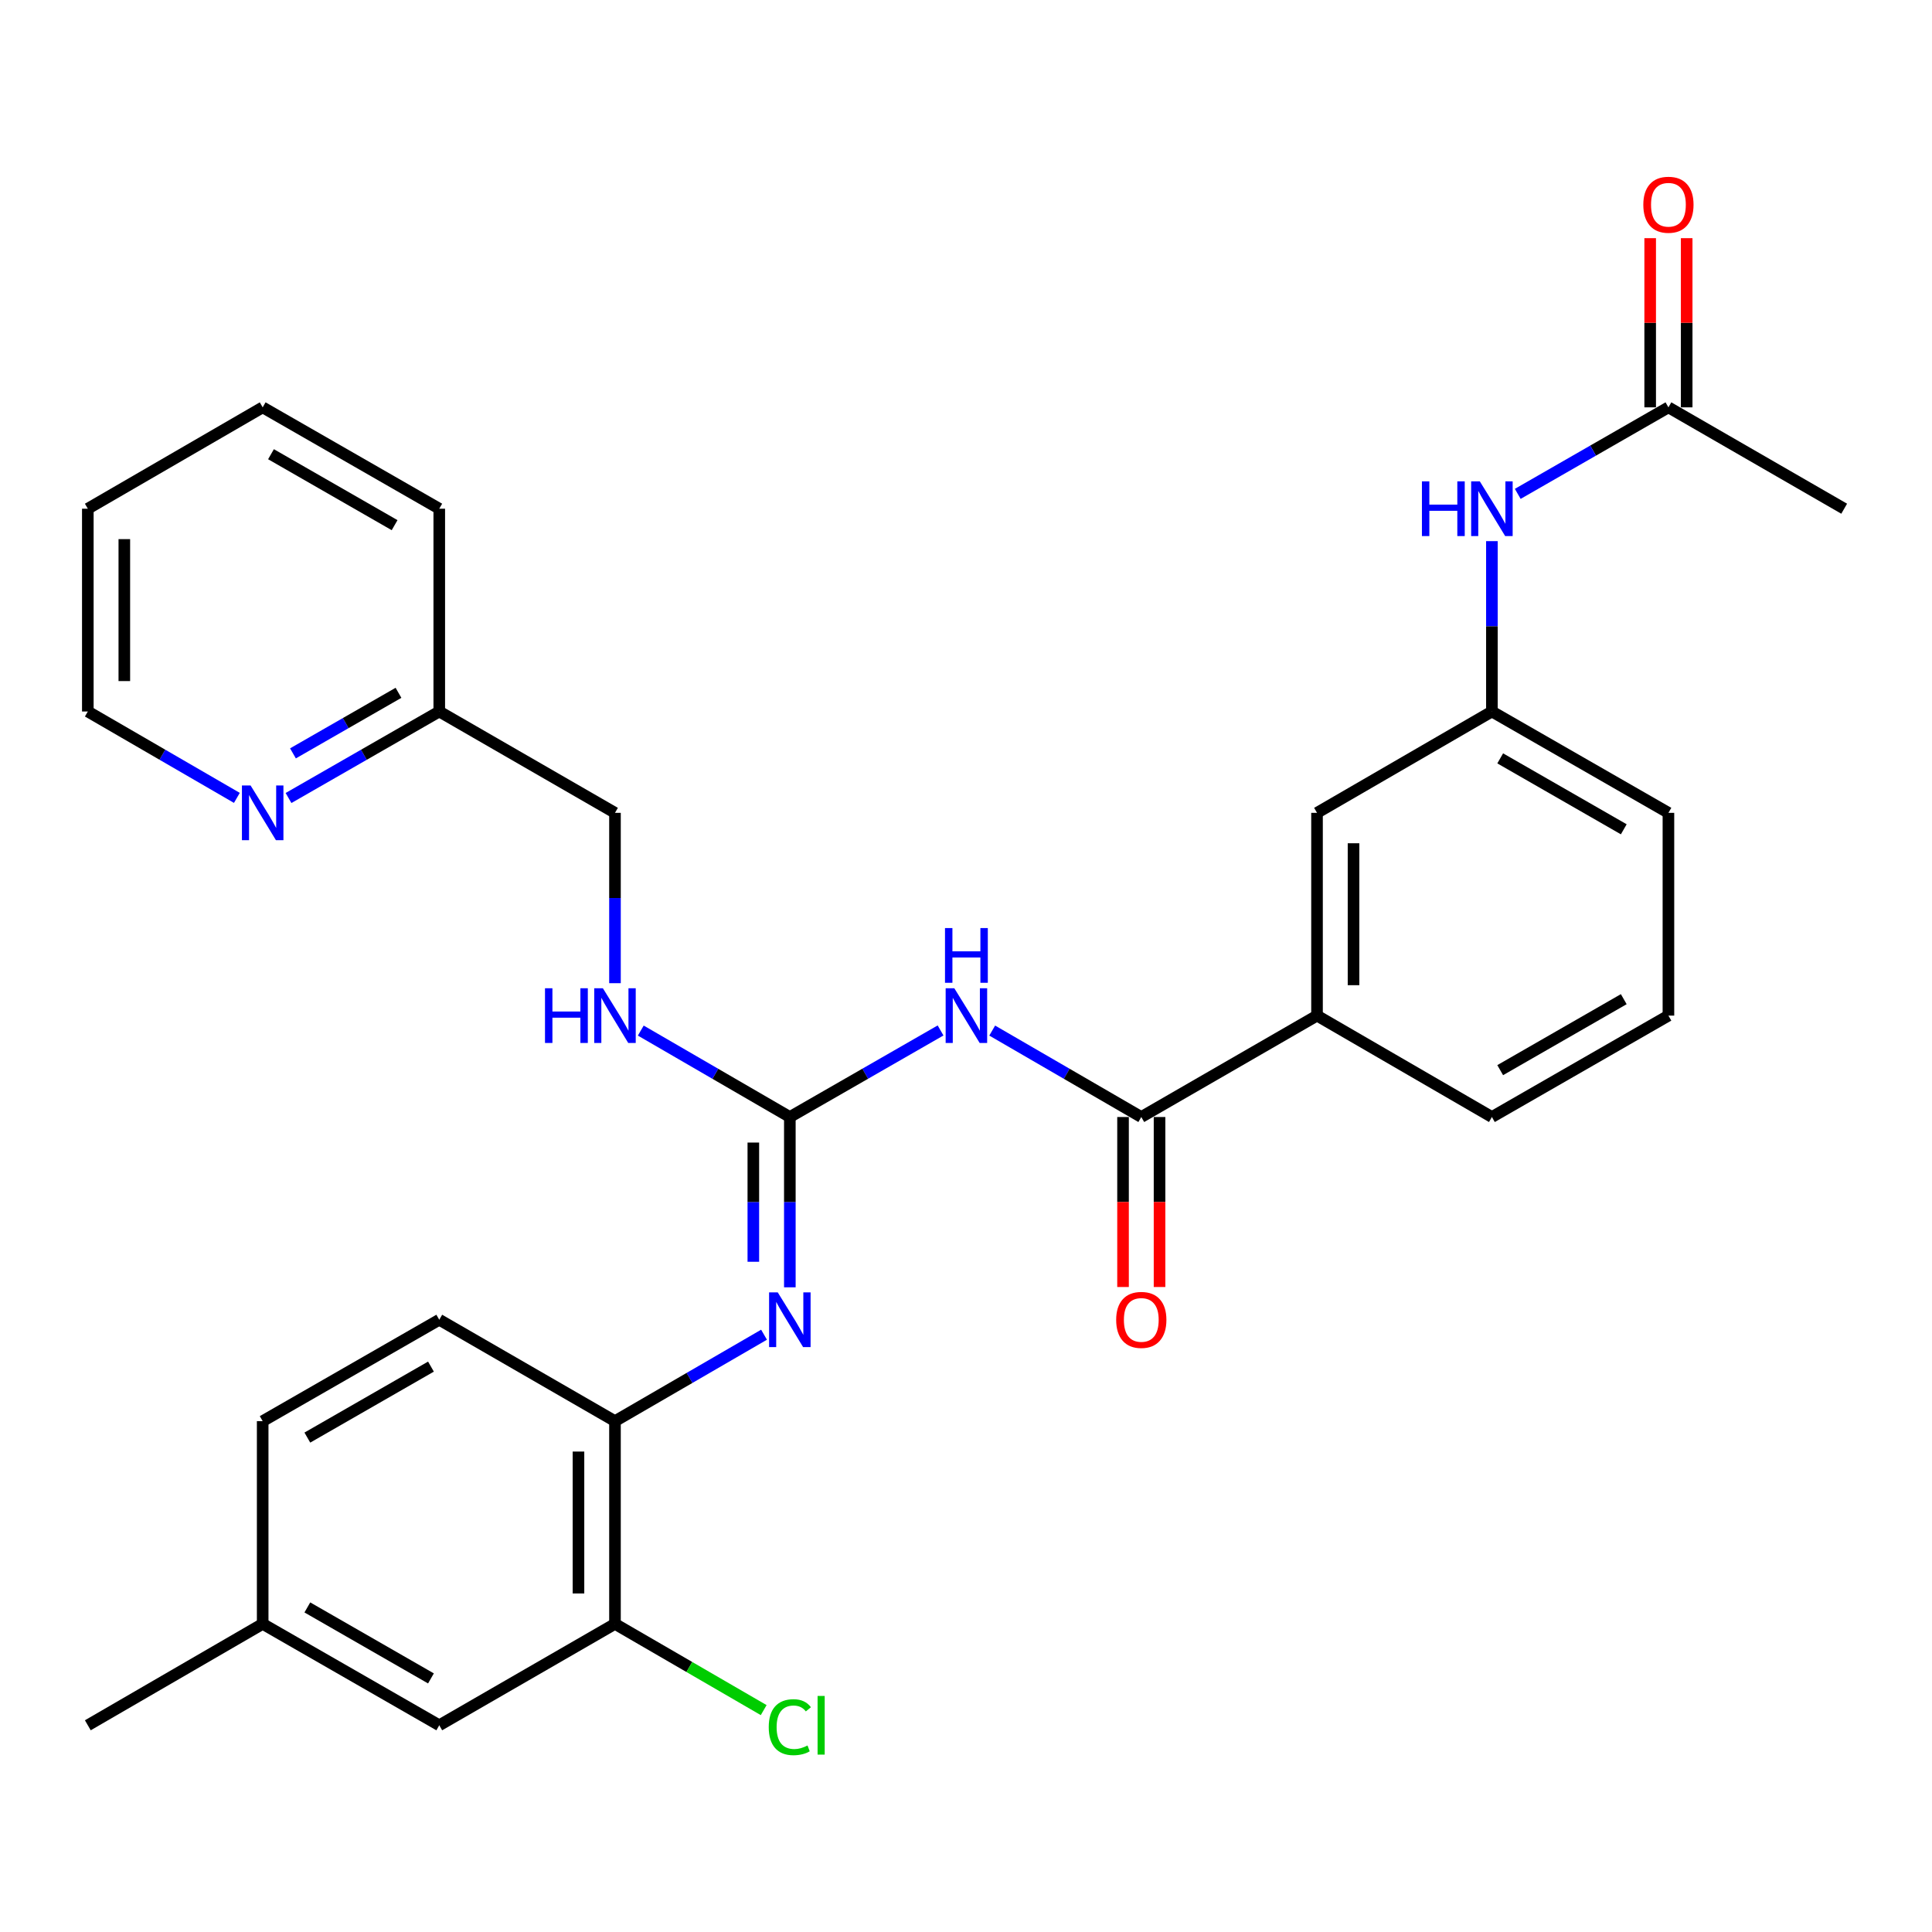 <?xml version='1.0' encoding='iso-8859-1'?>
<svg version='1.1' baseProfile='full'
              xmlns='http://www.w3.org/2000/svg'
                      xmlns:rdkit='http://www.rdkit.org/xml'
                      xmlns:xlink='http://www.w3.org/1999/xlink'
                  xml:space='preserve'
width='1000px' height='1000px' viewBox='0 0 1000 1000'>
<!-- END OF HEADER -->
<rect style='opacity:1.0;fill:#FFFFFF;stroke:none' width='1000' height='1000' x='0' y='0'> </rect>
<path class='bond-0' d='M 486.835,533.36 L 447.828,555.762' style='fill:none;fill-rule:evenodd;stroke:#0000FF;stroke-width:6px;stroke-linecap:butt;stroke-linejoin:miter;stroke-opacity:1' />
<path class='bond-0' d='M 447.828,555.762 L 408.82,578.165' style='fill:none;fill-rule:evenodd;stroke:#000000;stroke-width:6px;stroke-linecap:butt;stroke-linejoin:miter;stroke-opacity:1' />
<path class='bond-1' d='M 513.566,533.423 L 552.147,555.794' style='fill:none;fill-rule:evenodd;stroke:#0000FF;stroke-width:6px;stroke-linecap:butt;stroke-linejoin:miter;stroke-opacity:1' />
<path class='bond-1' d='M 552.147,555.794 L 590.729,578.165' style='fill:none;fill-rule:evenodd;stroke:#000000;stroke-width:6px;stroke-linecap:butt;stroke-linejoin:miter;stroke-opacity:1' />
<path class='bond-2' d='M 408.82,578.165 L 408.82,622.239' style='fill:none;fill-rule:evenodd;stroke:#000000;stroke-width:6px;stroke-linecap:butt;stroke-linejoin:miter;stroke-opacity:1' />
<path class='bond-2' d='M 408.82,622.239 L 408.82,666.313' style='fill:none;fill-rule:evenodd;stroke:#0000FF;stroke-width:6px;stroke-linecap:butt;stroke-linejoin:miter;stroke-opacity:1' />
<path class='bond-2' d='M 389.925,591.387 L 389.925,622.239' style='fill:none;fill-rule:evenodd;stroke:#000000;stroke-width:6px;stroke-linecap:butt;stroke-linejoin:miter;stroke-opacity:1' />
<path class='bond-2' d='M 389.925,622.239 L 389.925,653.091' style='fill:none;fill-rule:evenodd;stroke:#0000FF;stroke-width:6px;stroke-linecap:butt;stroke-linejoin:miter;stroke-opacity:1' />
<path class='bond-6' d='M 408.82,578.165 L 370.244,555.794' style='fill:none;fill-rule:evenodd;stroke:#000000;stroke-width:6px;stroke-linecap:butt;stroke-linejoin:miter;stroke-opacity:1' />
<path class='bond-6' d='M 370.244,555.794 L 331.668,533.423' style='fill:none;fill-rule:evenodd;stroke:#0000FF;stroke-width:6px;stroke-linecap:butt;stroke-linejoin:miter;stroke-opacity:1' />
<path class='bond-4' d='M 590.729,578.165 L 681.688,525.678' style='fill:none;fill-rule:evenodd;stroke:#000000;stroke-width:6px;stroke-linecap:butt;stroke-linejoin:miter;stroke-opacity:1' />
<path class='bond-9' d='M 581.281,578.165 L 581.281,622.159' style='fill:none;fill-rule:evenodd;stroke:#000000;stroke-width:6px;stroke-linecap:butt;stroke-linejoin:miter;stroke-opacity:1' />
<path class='bond-9' d='M 581.281,622.159 L 581.281,666.153' style='fill:none;fill-rule:evenodd;stroke:#FF0000;stroke-width:6px;stroke-linecap:butt;stroke-linejoin:miter;stroke-opacity:1' />
<path class='bond-9' d='M 600.176,578.165 L 600.176,622.159' style='fill:none;fill-rule:evenodd;stroke:#000000;stroke-width:6px;stroke-linecap:butt;stroke-linejoin:miter;stroke-opacity:1' />
<path class='bond-9' d='M 600.176,622.159 L 600.176,666.153' style='fill:none;fill-rule:evenodd;stroke:#FF0000;stroke-width:6px;stroke-linecap:butt;stroke-linejoin:miter;stroke-opacity:1' />
<path class='bond-3' d='M 395.464,690.842 L 356.888,713.212' style='fill:none;fill-rule:evenodd;stroke:#0000FF;stroke-width:6px;stroke-linecap:butt;stroke-linejoin:miter;stroke-opacity:1' />
<path class='bond-3' d='M 356.888,713.212 L 318.312,735.583' style='fill:none;fill-rule:evenodd;stroke:#000000;stroke-width:6px;stroke-linecap:butt;stroke-linejoin:miter;stroke-opacity:1' />
<path class='bond-5' d='M 318.312,735.583 L 318.312,840.515' style='fill:none;fill-rule:evenodd;stroke:#000000;stroke-width:6px;stroke-linecap:butt;stroke-linejoin:miter;stroke-opacity:1' />
<path class='bond-5' d='M 299.417,751.323 L 299.417,824.775' style='fill:none;fill-rule:evenodd;stroke:#000000;stroke-width:6px;stroke-linecap:butt;stroke-linejoin:miter;stroke-opacity:1' />
<path class='bond-15' d='M 318.312,735.583 L 227.363,683.096' style='fill:none;fill-rule:evenodd;stroke:#000000;stroke-width:6px;stroke-linecap:butt;stroke-linejoin:miter;stroke-opacity:1' />
<path class='bond-10' d='M 681.688,525.678 L 681.688,420.726' style='fill:none;fill-rule:evenodd;stroke:#000000;stroke-width:6px;stroke-linecap:butt;stroke-linejoin:miter;stroke-opacity:1' />
<path class='bond-10' d='M 700.583,509.935 L 700.583,436.469' style='fill:none;fill-rule:evenodd;stroke:#000000;stroke-width:6px;stroke-linecap:butt;stroke-linejoin:miter;stroke-opacity:1' />
<path class='bond-21' d='M 681.688,525.678 L 772.207,578.165' style='fill:none;fill-rule:evenodd;stroke:#000000;stroke-width:6px;stroke-linecap:butt;stroke-linejoin:miter;stroke-opacity:1' />
<path class='bond-13' d='M 318.312,840.515 L 227.363,893.001' style='fill:none;fill-rule:evenodd;stroke:#000000;stroke-width:6px;stroke-linecap:butt;stroke-linejoin:miter;stroke-opacity:1' />
<path class='bond-17' d='M 318.312,840.515 L 356.798,862.833' style='fill:none;fill-rule:evenodd;stroke:#000000;stroke-width:6px;stroke-linecap:butt;stroke-linejoin:miter;stroke-opacity:1' />
<path class='bond-17' d='M 356.798,862.833 L 395.284,885.152' style='fill:none;fill-rule:evenodd;stroke:#00CC00;stroke-width:6px;stroke-linecap:butt;stroke-linejoin:miter;stroke-opacity:1' />
<path class='bond-18' d='M 318.312,508.895 L 318.312,464.81' style='fill:none;fill-rule:evenodd;stroke:#0000FF;stroke-width:6px;stroke-linecap:butt;stroke-linejoin:miter;stroke-opacity:1' />
<path class='bond-18' d='M 318.312,464.81 L 318.312,420.726' style='fill:none;fill-rule:evenodd;stroke:#000000;stroke-width:6px;stroke-linecap:butt;stroke-linejoin:miter;stroke-opacity:1' />
<path class='bond-7' d='M 863.575,210.842 L 824.578,233.235' style='fill:none;fill-rule:evenodd;stroke:#000000;stroke-width:6px;stroke-linecap:butt;stroke-linejoin:miter;stroke-opacity:1' />
<path class='bond-7' d='M 824.578,233.235 L 785.581,255.628' style='fill:none;fill-rule:evenodd;stroke:#0000FF;stroke-width:6px;stroke-linecap:butt;stroke-linejoin:miter;stroke-opacity:1' />
<path class='bond-14' d='M 873.023,210.842 L 873.023,167.058' style='fill:none;fill-rule:evenodd;stroke:#000000;stroke-width:6px;stroke-linecap:butt;stroke-linejoin:miter;stroke-opacity:1' />
<path class='bond-14' d='M 873.023,167.058 L 873.023,123.273' style='fill:none;fill-rule:evenodd;stroke:#FF0000;stroke-width:6px;stroke-linecap:butt;stroke-linejoin:miter;stroke-opacity:1' />
<path class='bond-14' d='M 854.128,210.842 L 854.128,167.058' style='fill:none;fill-rule:evenodd;stroke:#000000;stroke-width:6px;stroke-linecap:butt;stroke-linejoin:miter;stroke-opacity:1' />
<path class='bond-14' d='M 854.128,167.058 L 854.128,123.273' style='fill:none;fill-rule:evenodd;stroke:#FF0000;stroke-width:6px;stroke-linecap:butt;stroke-linejoin:miter;stroke-opacity:1' />
<path class='bond-23' d='M 863.575,210.842 L 954.545,263.308' style='fill:none;fill-rule:evenodd;stroke:#000000;stroke-width:6px;stroke-linecap:butt;stroke-linejoin:miter;stroke-opacity:1' />
<path class='bond-8' d='M 772.207,280.092 L 772.207,324.181' style='fill:none;fill-rule:evenodd;stroke:#0000FF;stroke-width:6px;stroke-linecap:butt;stroke-linejoin:miter;stroke-opacity:1' />
<path class='bond-8' d='M 772.207,324.181 L 772.207,368.271' style='fill:none;fill-rule:evenodd;stroke:#000000;stroke-width:6px;stroke-linecap:butt;stroke-linejoin:miter;stroke-opacity:1' />
<path class='bond-12' d='M 681.688,420.726 L 772.207,368.271' style='fill:none;fill-rule:evenodd;stroke:#000000;stroke-width:6px;stroke-linecap:butt;stroke-linejoin:miter;stroke-opacity:1' />
<path class='bond-11' d='M 149.337,413.05 L 188.35,390.66' style='fill:none;fill-rule:evenodd;stroke:#0000FF;stroke-width:6px;stroke-linecap:butt;stroke-linejoin:miter;stroke-opacity:1' />
<path class='bond-11' d='M 188.35,390.66 L 227.363,368.271' style='fill:none;fill-rule:evenodd;stroke:#000000;stroke-width:6px;stroke-linecap:butt;stroke-linejoin:miter;stroke-opacity:1' />
<path class='bond-11' d='M 151.636,389.945 L 178.945,374.272' style='fill:none;fill-rule:evenodd;stroke:#0000FF;stroke-width:6px;stroke-linecap:butt;stroke-linejoin:miter;stroke-opacity:1' />
<path class='bond-11' d='M 178.945,374.272 L 206.254,358.599' style='fill:none;fill-rule:evenodd;stroke:#000000;stroke-width:6px;stroke-linecap:butt;stroke-linejoin:miter;stroke-opacity:1' />
<path class='bond-24' d='M 122.607,412.986 L 84.031,390.628' style='fill:none;fill-rule:evenodd;stroke:#0000FF;stroke-width:6px;stroke-linecap:butt;stroke-linejoin:miter;stroke-opacity:1' />
<path class='bond-24' d='M 84.031,390.628 L 45.455,368.271' style='fill:none;fill-rule:evenodd;stroke:#000000;stroke-width:6px;stroke-linecap:butt;stroke-linejoin:miter;stroke-opacity:1' />
<path class='bond-30' d='M 772.207,368.271 L 863.575,420.726' style='fill:none;fill-rule:evenodd;stroke:#000000;stroke-width:6px;stroke-linecap:butt;stroke-linejoin:miter;stroke-opacity:1' />
<path class='bond-30' d='M 776.504,392.526 L 840.462,429.244' style='fill:none;fill-rule:evenodd;stroke:#000000;stroke-width:6px;stroke-linecap:butt;stroke-linejoin:miter;stroke-opacity:1' />
<path class='bond-31' d='M 227.363,893.001 L 135.963,840.515' style='fill:none;fill-rule:evenodd;stroke:#000000;stroke-width:6px;stroke-linecap:butt;stroke-linejoin:miter;stroke-opacity:1' />
<path class='bond-31' d='M 223.062,868.743 L 159.082,832.002' style='fill:none;fill-rule:evenodd;stroke:#000000;stroke-width:6px;stroke-linecap:butt;stroke-linejoin:miter;stroke-opacity:1' />
<path class='bond-20' d='M 227.363,683.096 L 135.963,735.583' style='fill:none;fill-rule:evenodd;stroke:#000000;stroke-width:6px;stroke-linecap:butt;stroke-linejoin:miter;stroke-opacity:1' />
<path class='bond-20' d='M 223.062,707.355 L 159.082,744.096' style='fill:none;fill-rule:evenodd;stroke:#000000;stroke-width:6px;stroke-linecap:butt;stroke-linejoin:miter;stroke-opacity:1' />
<path class='bond-16' d='M 227.363,368.271 L 318.312,420.726' style='fill:none;fill-rule:evenodd;stroke:#000000;stroke-width:6px;stroke-linecap:butt;stroke-linejoin:miter;stroke-opacity:1' />
<path class='bond-27' d='M 227.363,368.271 L 227.363,263.308' style='fill:none;fill-rule:evenodd;stroke:#000000;stroke-width:6px;stroke-linecap:butt;stroke-linejoin:miter;stroke-opacity:1' />
<path class='bond-19' d='M 135.963,840.515 L 135.963,735.583' style='fill:none;fill-rule:evenodd;stroke:#000000;stroke-width:6px;stroke-linecap:butt;stroke-linejoin:miter;stroke-opacity:1' />
<path class='bond-26' d='M 135.963,840.515 L 45.455,893.001' style='fill:none;fill-rule:evenodd;stroke:#000000;stroke-width:6px;stroke-linecap:butt;stroke-linejoin:miter;stroke-opacity:1' />
<path class='bond-22' d='M 772.207,578.165 L 863.575,525.678' style='fill:none;fill-rule:evenodd;stroke:#000000;stroke-width:6px;stroke-linecap:butt;stroke-linejoin:miter;stroke-opacity:1' />
<path class='bond-22' d='M 776.5,553.908 L 840.458,517.167' style='fill:none;fill-rule:evenodd;stroke:#000000;stroke-width:6px;stroke-linecap:butt;stroke-linejoin:miter;stroke-opacity:1' />
<path class='bond-25' d='M 863.575,525.678 L 863.575,420.726' style='fill:none;fill-rule:evenodd;stroke:#000000;stroke-width:6px;stroke-linecap:butt;stroke-linejoin:miter;stroke-opacity:1' />
<path class='bond-32' d='M 45.455,368.271 L 45.455,263.308' style='fill:none;fill-rule:evenodd;stroke:#000000;stroke-width:6px;stroke-linecap:butt;stroke-linejoin:miter;stroke-opacity:1' />
<path class='bond-32' d='M 64.35,352.526 L 64.35,279.052' style='fill:none;fill-rule:evenodd;stroke:#000000;stroke-width:6px;stroke-linecap:butt;stroke-linejoin:miter;stroke-opacity:1' />
<path class='bond-29' d='M 227.363,263.308 L 135.963,210.842' style='fill:none;fill-rule:evenodd;stroke:#000000;stroke-width:6px;stroke-linecap:butt;stroke-linejoin:miter;stroke-opacity:1' />
<path class='bond-29' d='M 204.246,271.825 L 140.266,235.099' style='fill:none;fill-rule:evenodd;stroke:#000000;stroke-width:6px;stroke-linecap:butt;stroke-linejoin:miter;stroke-opacity:1' />
<path class='bond-28' d='M 45.455,263.308 L 135.963,210.842' style='fill:none;fill-rule:evenodd;stroke:#000000;stroke-width:6px;stroke-linecap:butt;stroke-linejoin:miter;stroke-opacity:1' />
<path  class='atom-0' d='M 493.95 511.518
L 503.23 526.518
Q 504.15 527.998, 505.63 530.678
Q 507.11 533.358, 507.19 533.518
L 507.19 511.518
L 510.95 511.518
L 510.95 539.838
L 507.07 539.838
L 497.11 523.438
Q 495.95 521.518, 494.71 519.318
Q 493.51 517.118, 493.15 516.438
L 493.15 539.838
L 489.47 539.838
L 489.47 511.518
L 493.95 511.518
' fill='#0000FF'/>
<path  class='atom-0' d='M 489.13 480.366
L 492.97 480.366
L 492.97 492.406
L 507.45 492.406
L 507.45 480.366
L 511.29 480.366
L 511.29 508.686
L 507.45 508.686
L 507.45 495.606
L 492.97 495.606
L 492.97 508.686
L 489.13 508.686
L 489.13 480.366
' fill='#0000FF'/>
<path  class='atom-3' d='M 402.56 668.936
L 411.84 683.936
Q 412.76 685.416, 414.24 688.096
Q 415.72 690.776, 415.8 690.936
L 415.8 668.936
L 419.56 668.936
L 419.56 697.256
L 415.68 697.256
L 405.72 680.856
Q 404.56 678.936, 403.32 676.736
Q 402.12 674.536, 401.76 673.856
L 401.76 697.256
L 398.08 697.256
L 398.08 668.936
L 402.56 668.936
' fill='#0000FF'/>
<path  class='atom-7' d='M 282.092 511.518
L 285.932 511.518
L 285.932 523.558
L 300.412 523.558
L 300.412 511.518
L 304.252 511.518
L 304.252 539.838
L 300.412 539.838
L 300.412 526.758
L 285.932 526.758
L 285.932 539.838
L 282.092 539.838
L 282.092 511.518
' fill='#0000FF'/>
<path  class='atom-7' d='M 312.052 511.518
L 321.332 526.518
Q 322.252 527.998, 323.732 530.678
Q 325.212 533.358, 325.292 533.518
L 325.292 511.518
L 329.052 511.518
L 329.052 539.838
L 325.172 539.838
L 315.212 523.438
Q 314.052 521.518, 312.812 519.318
Q 311.612 517.118, 311.252 516.438
L 311.252 539.838
L 307.572 539.838
L 307.572 511.518
L 312.052 511.518
' fill='#0000FF'/>
<path  class='atom-9' d='M 735.987 249.148
L 739.827 249.148
L 739.827 261.188
L 754.307 261.188
L 754.307 249.148
L 758.147 249.148
L 758.147 277.468
L 754.307 277.468
L 754.307 264.388
L 739.827 264.388
L 739.827 277.468
L 735.987 277.468
L 735.987 249.148
' fill='#0000FF'/>
<path  class='atom-9' d='M 765.947 249.148
L 775.227 264.148
Q 776.147 265.628, 777.627 268.308
Q 779.107 270.988, 779.187 271.148
L 779.187 249.148
L 782.947 249.148
L 782.947 277.468
L 779.067 277.468
L 769.107 261.068
Q 767.947 259.148, 766.707 256.948
Q 765.507 254.748, 765.147 254.068
L 765.147 277.468
L 761.467 277.468
L 761.467 249.148
L 765.947 249.148
' fill='#0000FF'/>
<path  class='atom-10' d='M 577.729 683.176
Q 577.729 676.376, 581.089 672.576
Q 584.449 668.776, 590.729 668.776
Q 597.009 668.776, 600.369 672.576
Q 603.729 676.376, 603.729 683.176
Q 603.729 690.056, 600.329 693.976
Q 596.929 697.856, 590.729 697.856
Q 584.489 697.856, 581.089 693.976
Q 577.729 690.096, 577.729 683.176
M 590.729 694.656
Q 595.049 694.656, 597.369 691.776
Q 599.729 688.856, 599.729 683.176
Q 599.729 677.616, 597.369 674.816
Q 595.049 671.976, 590.729 671.976
Q 586.409 671.976, 584.049 674.776
Q 581.729 677.576, 581.729 683.176
Q 581.729 688.896, 584.049 691.776
Q 586.409 694.656, 590.729 694.656
' fill='#FF0000'/>
<path  class='atom-12' d='M 129.703 406.566
L 138.983 421.566
Q 139.903 423.046, 141.383 425.726
Q 142.863 428.406, 142.943 428.566
L 142.943 406.566
L 146.703 406.566
L 146.703 434.886
L 142.823 434.886
L 132.863 418.486
Q 131.703 416.566, 130.463 414.366
Q 129.263 412.166, 128.903 411.486
L 128.903 434.886
L 125.223 434.886
L 125.223 406.566
L 129.703 406.566
' fill='#0000FF'/>
<path  class='atom-15' d='M 850.575 105.97
Q 850.575 99.17, 853.935 95.37
Q 857.295 91.57, 863.575 91.57
Q 869.855 91.57, 873.215 95.37
Q 876.575 99.17, 876.575 105.97
Q 876.575 112.85, 873.175 116.77
Q 869.775 120.65, 863.575 120.65
Q 857.335 120.65, 853.935 116.77
Q 850.575 112.89, 850.575 105.97
M 863.575 117.45
Q 867.895 117.45, 870.215 114.57
Q 872.575 111.65, 872.575 105.97
Q 872.575 100.41, 870.215 97.61
Q 867.895 94.77, 863.575 94.77
Q 859.255 94.77, 856.895 97.57
Q 854.575 100.37, 854.575 105.97
Q 854.575 111.69, 856.895 114.57
Q 859.255 117.45, 863.575 117.45
' fill='#FF0000'/>
<path  class='atom-18' d='M 397.9 893.981
Q 397.9 886.941, 401.18 883.261
Q 404.5 879.541, 410.78 879.541
Q 416.62 879.541, 419.74 883.661
L 417.1 885.821
Q 414.82 882.821, 410.78 882.821
Q 406.5 882.821, 404.22 885.701
Q 401.98 888.541, 401.98 893.981
Q 401.98 899.581, 404.3 902.461
Q 406.66 905.341, 411.22 905.341
Q 414.34 905.341, 417.98 903.461
L 419.1 906.461
Q 417.62 907.421, 415.38 907.981
Q 413.14 908.541, 410.66 908.541
Q 404.5 908.541, 401.18 904.781
Q 397.9 901.021, 397.9 893.981
' fill='#00CC00'/>
<path  class='atom-18' d='M 423.18 877.821
L 426.86 877.821
L 426.86 908.181
L 423.18 908.181
L 423.18 877.821
' fill='#00CC00'/>
</svg>
